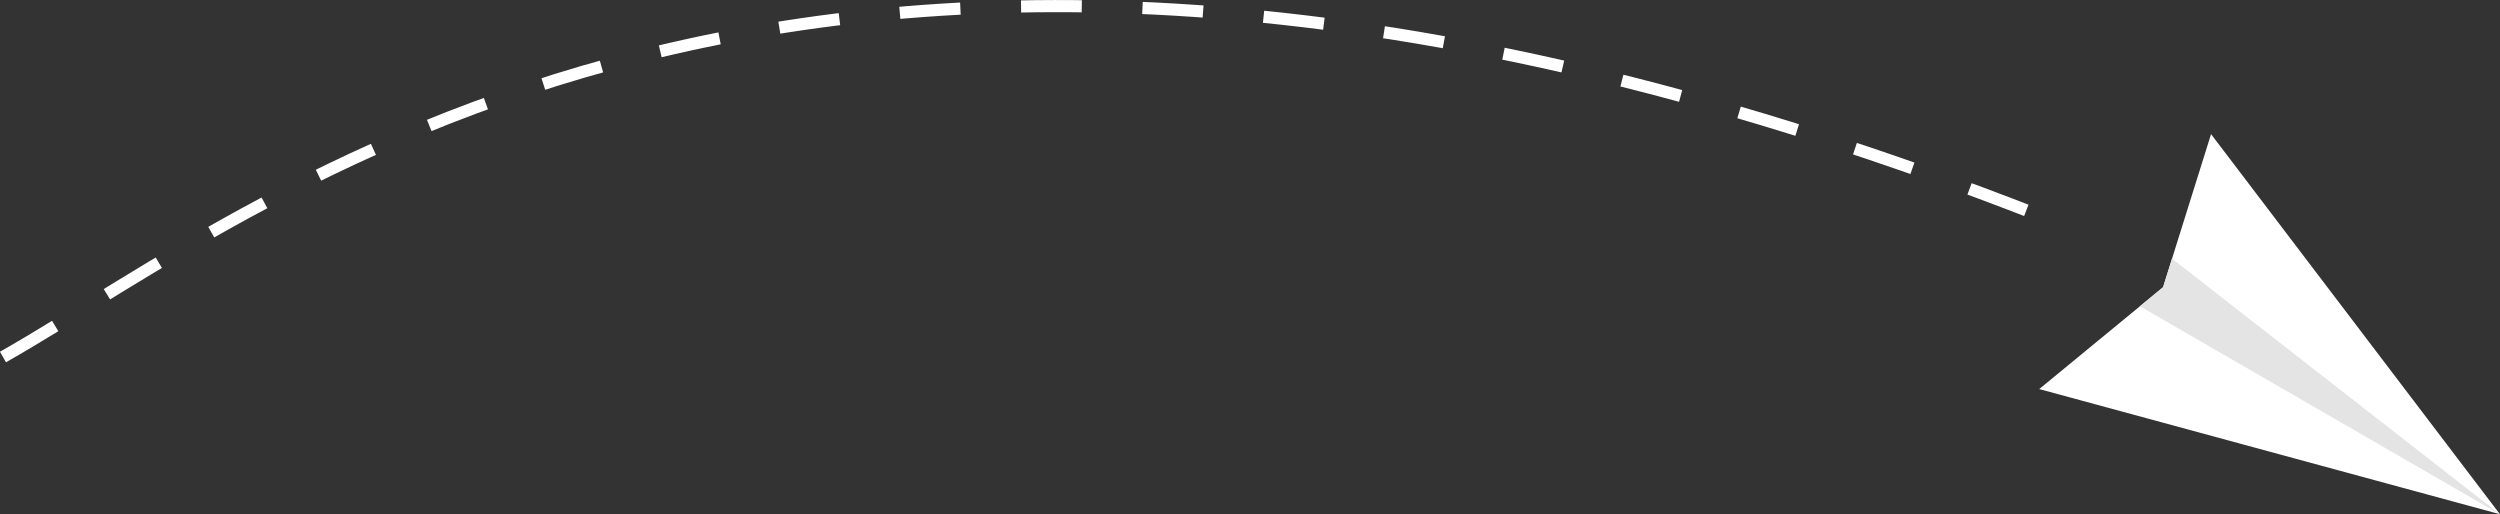 <?xml version="1.0" encoding="UTF-8"?>
<svg id="Calque_1" xmlns="http://www.w3.org/2000/svg" width="411.76" height="84.71" viewBox="0 0 411.76 84.71">
  <rect x="0" y="0" width="411.76" height="84.71" fill="#333333" stroke="none"/>
  <defs>
    <style>
      .cls-1 {
        fill: #fff;
      }

      .cls-2 {
        fill: #e4e4e4;
      }

      .cls-3 {
        fill: none;
        stroke: #fff;
        stroke-dasharray: 10 10;
        stroke-width: 2px;
      }
    </style>
  </defs>
  <path class="cls-3" d="M.49,58.8c44.74-25.36,136-103,340-21.5"/>
  <path class="cls-1" d="M411.76,84.71l-47.59-62.62-7.9,25.21-20.4,16.78,75.9,20.62Z"/>
  <path class="cls-2" d="M411.76,84.71l-54.02-42.11-1.48,4.71-3.81,3.13,59.3,34.27Z"/>
</svg>